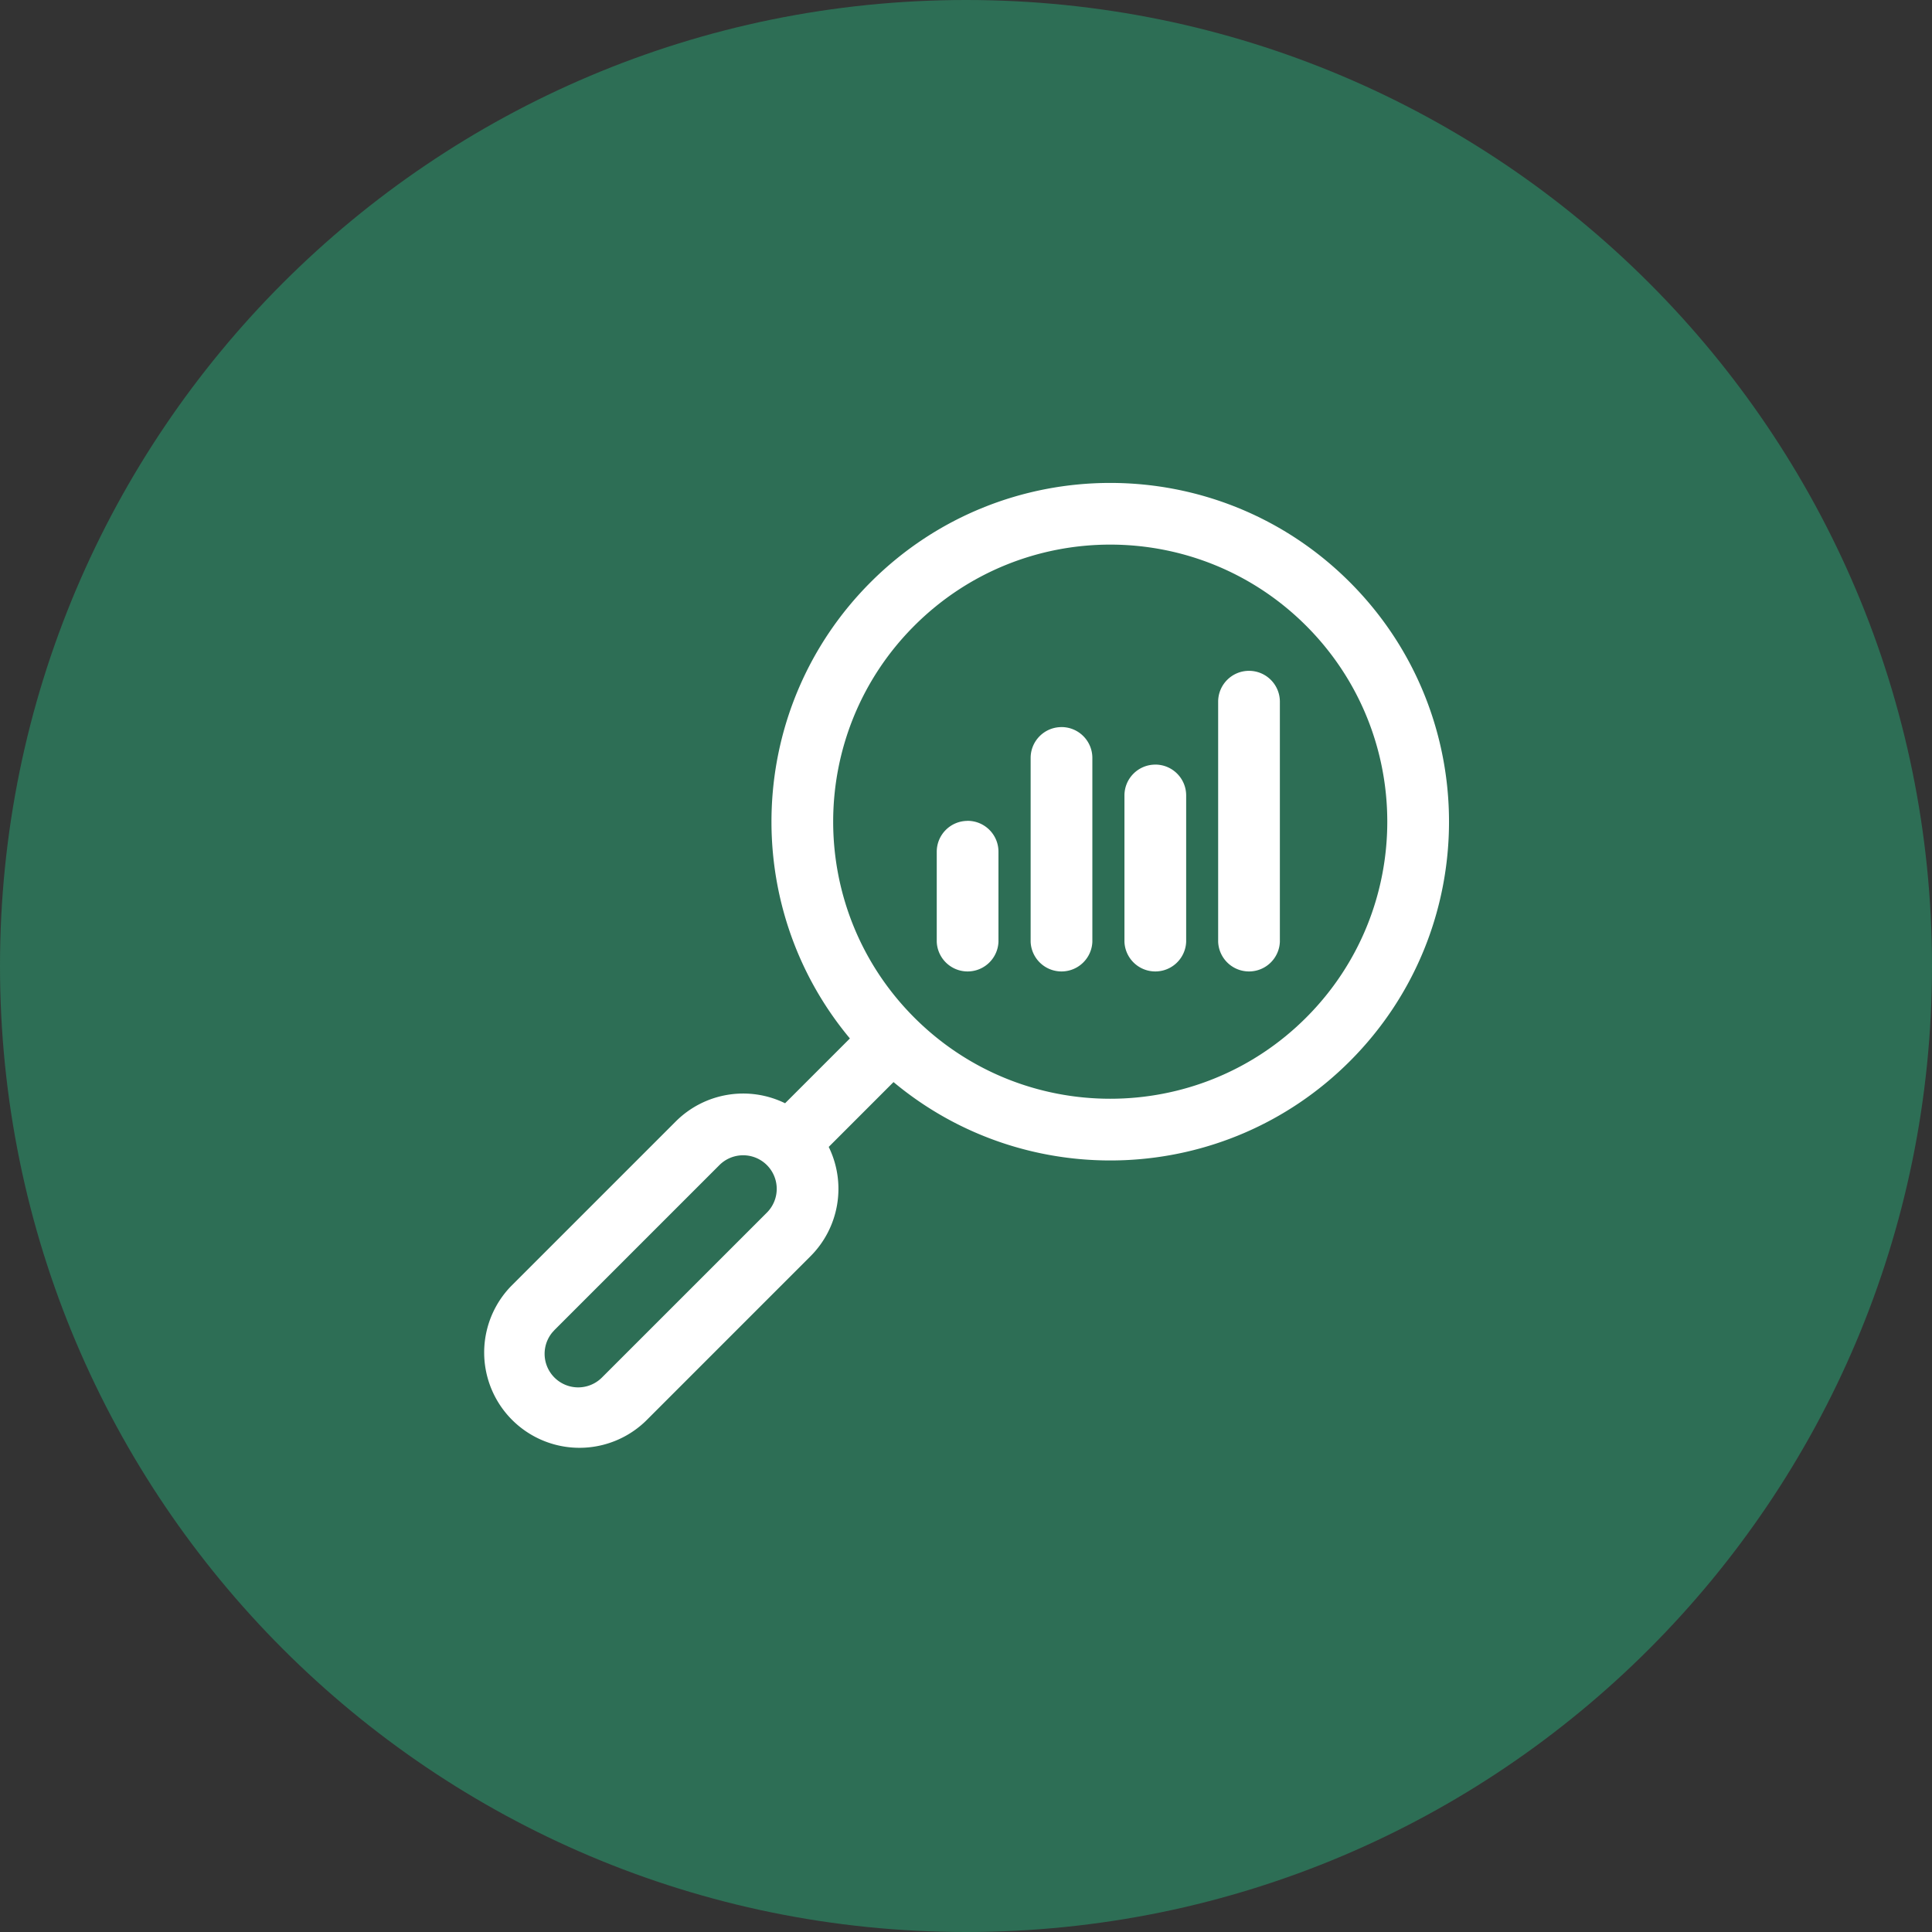 <svg xmlns="http://www.w3.org/2000/svg" width="72" height="72" fill="none"><rect width="100%" height="100%" fill="#333333" stroke="none"/><g clip-path="url(#a)"><path fill="#2D6E55" d="M36 72c19.882 0 36-16.118 36-36S55.882 0 36 0 0 16.118 0 36s16.118 36 36 36Z"/><path fill="#fff" d="M32.448 21.695c4.93-4.93 12.925-4.93 17.855 0s4.93 12.925 0 17.855c-4.656 4.656-12.044 4.914-17.004.776l-2.415 2.416a3.552 3.552 0 0 1-.678 4.073l-6.143 6.144a3.552 3.552 0 0 1-5.023-5.022l6.144-6.144a3.553 3.553 0 0 1 4.074-.678l2.415-2.415c-4.14-4.96-3.881-12.348.775-17.005ZM28.58 43.42a1.252 1.252 0 0 0-1.77 0l-6.143 6.143-.086.095a1.251 1.251 0 0 0 1.855 1.675l6.144-6.143a1.252 1.252 0 0 0 0-1.77Zm20.096-20.1c-4.032-4.032-10.57-4.032-14.602 0-4.032 4.033-4.032 10.57 0 14.603 4.032 4.032 10.57 4.032 14.602 0s4.032-10.57 0-14.603ZM36.06 30.59c.636.001 1.15.516 1.15 1.151V35.1a1.151 1.151 0 0 1-2.3 0v-3.358c0-.635.515-1.15 1.15-1.15Zm3.499-3.494c.635 0 1.15.515 1.15 1.15V35.1a1.151 1.151 0 0 1-2.3 0v-6.853c0-.635.514-1.15 1.15-1.15Zm3.496 1.398c.635 0 1.15.515 1.15 1.15V35.1a1.151 1.151 0 0 1-2.3 0v-5.455c0-.635.515-1.15 1.15-1.15ZM46.547 25c.635 0 1.15.515 1.15 1.15v8.95a1.151 1.151 0 0 1-2.3 0v-8.95c0-.635.515-1.15 1.15-1.15Z"/></g><defs><clipPath id="a"><path fill="#fff" d="M0 0h72v72H0z"/></clipPath></defs></svg>